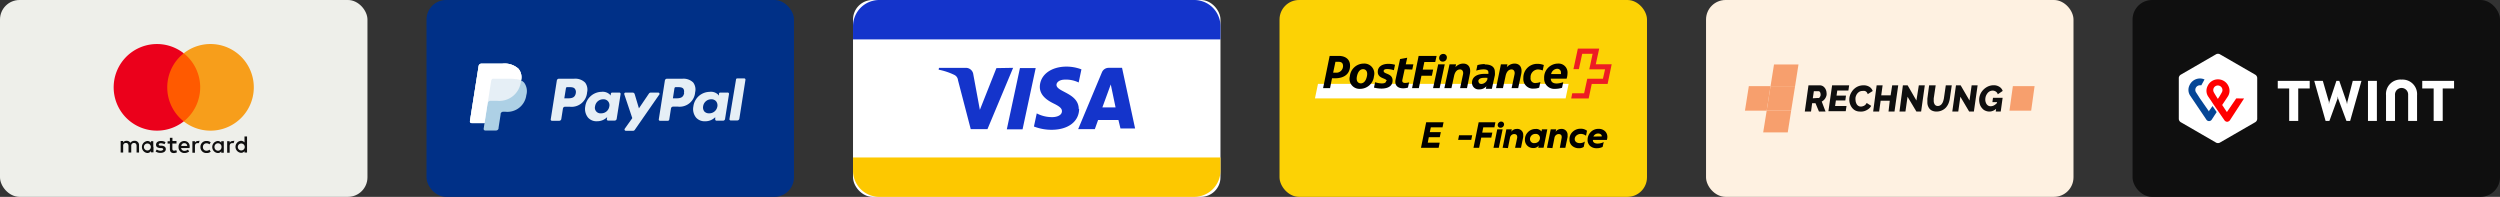 <svg xmlns="http://www.w3.org/2000/svg" xmlns:xlink="http://www.w3.org/1999/xlink" width="508" height="40" viewBox="0 0 508 40"><rect x="0" y="0" width="508" height="40" fill="#333333" stroke="none"/><defs><radialGradient id="radial-gradient" cx="-0.236" cy="0.024" r="1.008" gradientTransform="matrix(1.128, 0, 0, -1.129, 48.825, 167.608)" gradientUnits="objectBoundingBox"><stop offset="0" stop-color="#fc0"></stop><stop offset="0.09" stop-color="#ffc800"></stop><stop offset="0.17" stop-color="#ffbd00"></stop><stop offset="0.25" stop-color="#ffab00"></stop><stop offset="0.33" stop-color="#ff9100"></stop><stop offset="0.4" stop-color="#ff7000"></stop><stop offset="0.48" stop-color="#ff4700"></stop><stop offset="0.55" stop-color="#ff1800"></stop><stop offset="0.58" stop-color="red"></stop><stop offset="1" stop-color="red"></stop></radialGradient><radialGradient id="radial-gradient-2" cx="0.742" cy="-0.129" r="0.937" gradientTransform="matrix(1.51, 0, 0, -1.514, 257.868, 197.237)" gradientUnits="objectBoundingBox"><stop offset="0" stop-color="#00b4e6"></stop><stop offset="0.2" stop-color="#00b0e3"></stop><stop offset="0.39" stop-color="#01a5db"></stop><stop offset="0.57" stop-color="#0292cd"></stop><stop offset="0.75" stop-color="#0377ba"></stop><stop offset="0.93" stop-color="#0455a1"></stop><stop offset="1" stop-color="#054696"></stop></radialGradient></defs><g id="Groupe_57741ll" data-name="Groupe 57741ll" transform="translate(11920 15241)"><g id="Groupe_57740" data-name="Groupe 57740" transform="translate(260 -48)"><g id="Twint-Card-ALT-2" transform="translate(-11750.667 -15210)"><rect id="Rectangle_57" data-name="Rectangle 57" width="74.667" height="40" rx="3.97" transform="translate(4 17)" fill="#0f0f0f"></rect><path id="Shape1" d="M26.983,38.443a.827.827,0,0,1-.373.64l-7.227,4.173a.813.813,0,0,1-.747,0l-7.213-4.173a.827.827,0,0,1-.373-.64V30.1a.827.827,0,0,1,.373-.64l7.213-4.173a.813.813,0,0,1,.747,0l7.227,4.173a.827.827,0,0,1,.373.64Zm40-7.747H60.517v1.547h2.32v6.6h1.84v-6.6h2.307Zm-29.333,0H31.157v1.547h2.32v6.6h1.84v-6.6H37.65Zm18.667-.253a2.933,2.933,0,0,0-3.16,3.173v5.227h1.827V33.576a1.337,1.337,0,1,1,2.667,0v5.267h1.813V33.616a2.96,2.96,0,0,0-3.147-3.173ZM49.49,30.7v8.147H51.3V30.7Zm-6.133,3.227.067.36,1.693,4.56h.747L48.17,30.7H46.4L45.3,34.976l-.067.467-.093-.467-1.48-4.28h-.587l-1.427,4.28-.093.467v-.467l-1.24-4.28H38.57l2.307,8.147h.773l1.667-4.573v-.36" transform="translate(2.35 2.731)" fill="#fff"></path><path id="Shape2" d="M21.312,32.97l-1.893,2.773-.96-1.44,1.107-1.667a2.147,2.147,0,0,0,.147-2.213,2.333,2.333,0,0,0-2.107-1.333,2.293,2.293,0,0,0-2.093,1.333,2.12,2.12,0,0,0,.12,2.187s.627.907,1.133,1.68l.84,1.213L18.912,37.4a.733.733,0,0,0,.56.32.8.8,0,0,0,.573-.333l2.867-4.413Zm-3.733.093s-.493-.747-.813-1.333a.933.933,0,1,1,1.627,0A13.317,13.317,0,0,1,17.579,33.063Z" transform="translate(3.755 4.03)" fill="url(#radial-gradient)"></path><path id="Trac&#xE9;_1016" data-name="Trac&#xE9; 1016" d="M16.707,35.68l-1.853-2.667-.813-1.267a.933.933,0,0,1,.813-1.4.947.947,0,0,1,.28,0l.653-1.187a2.293,2.293,0,0,0-.92-.2,2.32,2.32,0,0,0-2.107,1.333,2.12,2.12,0,0,0,.133,2.187l3.24,4.8a.653.653,0,0,0,1.147,0l.973-1.493-.84-1.227-.707.987Z" transform="translate(2.84 3.987)" fill="url(#radial-gradient-2)"></path></g><g id="Rechnung-Card-ALT-2" transform="translate(-11837.333 -15210)"><rect id="Rectangle_56" data-name="Rectangle 56" width="74.667" height="40" rx="3.97" transform="translate(4 17)" fill="#fef1e1"></rect><path id="Trac&#xE9;_1003" data-name="Trac&#xE9; 1003" d="M10.717,30.13,9.93,35.117h4.413l.787-4.987Z" transform="translate(1.977 4.377)" fill="#f79f6d"></path><path id="Trac&#xE9;_1004" data-name="Trac&#xE9; 1004" d="M55.347,30.13H50.933l-.693,4.987h4.413Z" transform="translate(15.413 4.377)" fill="#f79f6d"></path><path id="Trac&#xE9;_1005" data-name="Trac&#xE9; 1005" d="M19.51,26.82H14.537l-.707,4.413h4.987Z" transform="translate(3.277 3.273)" fill="#f79f6d"></path><path id="Trac&#xE9;_1006" data-name="Trac&#xE9; 1006" d="M12.71,38.283H17.7l.693-4.413H13.417Z" transform="translate(2.903 5.623)" fill="#f79f6d"></path><path id="Trac&#xE9;_1007" data-name="Trac&#xE9; 1007" d="M14.027,30.13l-.787,4.987h4.973l.8-4.987Z" transform="translate(3.08 4.377)" fill="#f79f6d"></path><path id="Trac&#xE9;_1008" data-name="Trac&#xE9; 1008" d="M19.05,35.333,19.8,30h2.267a1.333,1.333,0,0,1,.72.213,1.627,1.627,0,0,1,.48.56,1.72,1.72,0,0,1,.2.72,1.8,1.8,0,0,1,0,.533,2.08,2.08,0,0,1-.2.52,2.12,2.12,0,0,1-.333.44,2.066,2.066,0,0,1-.44.32l.773,2.027H21.93l-.707-1.693h-.68l-.227,1.693Zm2.667-2.76a.36.36,0,0,0,.213,0,.627.627,0,0,0,.187-.187,1.96,1.96,0,0,0,.133-.293.987.987,0,0,0,0-.347.867.867,0,0,0-.067-.28.467.467,0,0,0-.147-.2.32.32,0,0,0-.173-.067H20.89l-.213,1.44Z" transform="translate(5.017 4.333)" fill="#0f0f0f"></path><path id="Trac&#xE9;_1009" data-name="Trac&#xE9; 1009" d="M23.4,30h3.467l-.16,1.067H24.45L24.3,32.093h1.92l-.133.987H24.17l-.16,1.12h2.32l-.16,1.067H22.65Z" transform="translate(6.217 4.333)" fill="#0f0f0f"></path><path id="Trac&#xE9;_1010" data-name="Trac&#xE9; 1010" d="M27.976,35.334a2.067,2.067,0,0,1-.867-.187,2.013,2.013,0,0,1-.653-.507,2.453,2.453,0,0,1-.427-.72,2.493,2.493,0,0,1-.187-.813,2.52,2.52,0,0,1,.08-.893,2.947,2.947,0,0,1,.373-.84,2.773,2.773,0,0,1,.6-.707,2.667,2.667,0,0,1,.827-.493,2.853,2.853,0,0,1,1-.173,2.16,2.16,0,0,1,1.213.32,1.613,1.613,0,0,1,.653.84l-1.013.64a1,1,0,0,0-.24-.44.84.84,0,0,0-.36-.213,1.467,1.467,0,0,0-.413,0,1.333,1.333,0,0,0-.707.173,1.773,1.773,0,0,0-.48.467,2.24,2.24,0,0,0-.267.64,2.147,2.147,0,0,0,0,.64,1.613,1.613,0,0,0,.16.627,1.013,1.013,0,0,0,.36.453.907.907,0,0,0,.56.173,1.334,1.334,0,0,0,.427-.08,1.2,1.2,0,0,0,.427-.227,1.333,1.333,0,0,0,.32-.427l.92.587a1.88,1.88,0,0,1-.587.667,2.827,2.827,0,0,1-.827.413A2.453,2.453,0,0,1,27.976,35.334Z" transform="translate(7.277 4.333)" fill="#0f0f0f"></path><path id="Trac&#xE9;_1011" data-name="Trac&#xE9; 1011" d="M30.177,30H31.39l-.28,2.04h1.907l.32-2.04h1.227l-.76,5.333H32.59l.253-2.2H30.99l-.307,2.2H29.47Z" transform="translate(8.49 4.333)" fill="#0f0f0f"></path><path id="Trac&#xE9;_1012" data-name="Trac&#xE9; 1012" d="M34.173,30h.96l1.787,3.093L37.413,30h1.213l-.747,5.333h-.96l-1.8-3.013-.427,3.013H33.48Z" transform="translate(9.827 4.333)" fill="#0f0f0f"></path><path id="Trac&#xE9;_1013" data-name="Trac&#xE9; 1013" d="M39.623,35.333a2.093,2.093,0,0,1-1.053-.24,1.533,1.533,0,0,1-.6-.64,2.04,2.04,0,0,1-.24-.907c0-.133,0-.267,0-.413V32.72L38.09,30h1.333l-.4,2.667v.6a1.333,1.333,0,0,0,.12.467.72.72,0,0,0,.253.333.707.707,0,0,0,.453.133.853.853,0,0,0,.493-.133,1,1,0,0,0,.36-.347,1.547,1.547,0,0,0,.24-.493,4.333,4.333,0,0,0,.147-.56L41.477,30H42.69L42.3,32.667a4.32,4.32,0,0,1-.28,1.027,3.093,3.093,0,0,1-.52.827,2.44,2.44,0,0,1-.773.56,2.56,2.56,0,0,1-1.107.253Z" transform="translate(11.243 4.333)" fill="#0f0f0f"></path><path id="Trac&#xE9;_1014" data-name="Trac&#xE9; 1014" d="M42.277,30h.947l1.8,3.093L45.463,30h1.213l-.76,5.333h-.96L43.17,32.32l-.427,3.013H41.53Z" transform="translate(12.51 4.333)" fill="#0f0f0f"></path><path id="Trac&#xE9;_1015" data-name="Trac&#xE9; 1015" d="M47.7,35.337a1.933,1.933,0,0,1-.787-.16,1.573,1.573,0,0,1-.627-.44,2.253,2.253,0,0,1-.453-.68,3.053,3.053,0,0,1-.2-.867,2.907,2.907,0,0,1,.813-2.253,3.267,3.267,0,0,1,.96-.693,2.84,2.84,0,0,1,1.16-.253,2.093,2.093,0,0,1,1.173.32,1.547,1.547,0,0,1,.667.84l-1,.68a.96.96,0,0,0-.387-.547,1.147,1.147,0,0,0-.653-.2,1.333,1.333,0,0,0-.6.147,1.413,1.413,0,0,0-.493.44,2.147,2.147,0,0,0-.32.627,2.293,2.293,0,0,0-.08.747,1.813,1.813,0,0,0,.173.627,1.147,1.147,0,0,0,.36.427.973.973,0,0,0,.547.16,1.507,1.507,0,0,0,.707-.187,2.813,2.813,0,0,0,.667-.56l-.173,1.2a2.24,2.24,0,0,1-.707.467A1.787,1.787,0,0,1,47.7,35.337Zm1.56-1.907h-.947l.12-.88h1.96l-.387,2.787H48.992Z" transform="translate(13.874 4.33)" fill="#0f0f0f"></path></g><g id="PostFinance-Card-ALT-2" transform="translate(-11924 -15210)"><rect id="Rectangle_55" data-name="Rectangle 55" width="74.667" height="40" rx="3.97" transform="translate(4 17)" fill="#fcd205"></rect><path id="path24" d="M60.333,32.74l.613-2.96H10.013L9.4,32.74H60.333" transform="translate(1.8 4.26)" fill="#fff"></path><path id="path26" d="M53.45,27.57s.68-3.133.693-3.16H49.8s-.893,4.16-.893,4.173H50.01l.68-3.12H52.8s-.653,3.133-.68,3.16H55.33L54.9,30.53H51.717l-.64,2.947H48.663s-.213,1.053-.213,1.067H52l.627-2.96H55.85l.827-4H53.45" transform="translate(14.817 2.47)" fill="#ed1c24"></path><path id="path28" d="M58.2,28.234a.747.747,0,0,1,.773.827,1.64,1.64,0,0,1,0,.253h-2A1.333,1.333,0,0,1,58.2,28.234Zm.987,3.88.253-1.16a4.133,4.133,0,0,1-1.333.267c-.627,0-1.173-.213-1.2-.973H60.12a3.707,3.707,0,0,0,.187-1.107,1.813,1.813,0,0,0-1.96-1.96,2.827,2.827,0,0,0-2.787,3,2.053,2.053,0,0,0,2.227,2.133,4.493,4.493,0,0,0,1.333-.2Zm-5.333-.987A.933.933,0,0,1,52.8,30.06a1.56,1.56,0,0,1,1.507-1.693,2.987,2.987,0,0,1,.96.213l.227-1.107a3.587,3.587,0,0,0-1.333-.24,2.8,2.8,0,0,0-2.827,2.893,1.947,1.947,0,0,0,2.16,2.133,2.867,2.867,0,0,0,1.053-.187l.253-1.147a2.84,2.84,0,0,1-1,.2Zm-6.667,1.04L47.72,29.7c.213-.987.707-1.333,1.213-1.333s.733.493.6,1.04l-.587,2.76H50.28l.613-2.827c.307-1.413-.347-2.16-1.333-2.16a2.107,2.107,0,0,0-1.587.733l.133-.587H46.773l-.987,4.84Zm-5.013-1.333c0-.493.427-.76,1.147-.76a5.147,5.147,0,0,1,.707,0v.28a1.333,1.333,0,0,1-1.2.96c-.4,0-.6-.187-.6-.52Zm1.333-3.56A5.907,5.907,0,0,0,42,27.487l-.24,1.12a5.52,5.52,0,0,1,1.467-.253c.733,0,1,.227,1,.6a1.334,1.334,0,0,1,0,.227v.093h-.84c-1.333,0-2.493.533-2.493,1.813a1.333,1.333,0,0,0,1.48,1.333,1.827,1.827,0,0,0,1.44-.627l-.107.507h1.227l.613-2.76a3.453,3.453,0,0,0,0-.627c0-.827-.453-1.56-2.067-1.56ZM36.72,32.167l.533-2.467c.213-.987.707-1.333,1.213-1.333s.733.493.6,1.04l-.587,2.76h1.4l.573-2.827c.307-1.413-.347-2.16-1.333-2.16a2.107,2.107,0,0,0-1.587.733l.133-.587H36.333l-1.053,4.84Zm-2.493-6.173a.707.707,0,0,0,.72.787.813.813,0,0,0,.84-.787.693.693,0,0,0-.72-.773.813.813,0,0,0-.84.773Zm-.2,1.333-1.04,4.84H34.32l1.04-4.84Zm-3.933,4.84.533-2.52h2.12L33,28.407H30.893l.32-1.547h2.213l.28-1.24H30.053L28.72,32.167ZM28.76,28.394l.227-1.067H27.44l.293-1.333-1.453.267-.907,4.133c-.253,1.173.387,1.813,1.56,1.813a3.56,3.56,0,0,0,.947-.147l.24-1.067a3.12,3.12,0,0,1-.787.12c-.4,0-.68-.133-.587-.627l.467-2.147ZM23.427,30.74c0,.4-.48.467-.88.467a4.626,4.626,0,0,1-1.333-.24l-.24,1.093a6.76,6.76,0,0,0,1.52.2c1.253,0,2.267-.467,2.267-1.64,0-1.507-1.813-1.253-1.813-1.92,0-.307.293-.413.747-.413a4.96,4.96,0,0,1,1.333.24l.227-1.107a5.08,5.08,0,0,0-1.333-.187c-1.333,0-2.173.613-2.173,1.613,0,1.467,1.813,1.227,1.813,1.893Zm-5.253,1.573a2.827,2.827,0,0,0,2.8-2.56A2.027,2.027,0,0,0,18.88,27.18a2.84,2.84,0,0,0-2.8,2.573,2.027,2.027,0,0,0,2.093,2.56Zm.133-1.12c-.56,0-1-.44-.787-1.44s.693-1.44,1.24-1.44,1,.44.787,1.44S18.867,31.194,18.307,31.194Zm-5.853-1.027h.613c1.96,0,3.053-.96,3.053-2.573,0-1.2-.853-1.973-2.307-1.973h-1.84L10.64,32.167h1.413Zm.24-1.2.453-2.147h.587c.653,0,.96.253.96.88a1.354,1.354,0,0,1-1.413,1.333h-.587" transform="translate(2.213 2.74)"></path><path id="Trac&#xE9;_994" data-name="Trac&#xE9; 994" d="M25.56,40.817l1.053-5.187h3.533l-.213,1.04H27.56l-.213.973h2.24l-.213,1.027H27.147l-.213,1.107H29.36l-.213,1.04Z" transform="translate(7.187 6.21)"></path><path id="Trac&#xE9;_995" data-name="Trac&#xE9; 995" d="M31.22,38.557l.187-.947h2.667l-.187.947Z" transform="translate(9.073 6.87)"></path><path id="Trac&#xE9;_996" data-name="Trac&#xE9; 996" d="M33.56,40.817l1.053-5.187h3.4l-.2,1.04H35.547l-.213,1.067h2.053l-.213,1.013h-2.04l-.427,2.067Z" transform="translate(9.853 6.21)"></path><path id="Trac&#xE9;_997" data-name="Trac&#xE9; 997" d="M36.61,40.85l.76-3.747h1.093L37.69,40.85Zm.853-4.627a.64.64,0,0,1,.213-.48.653.653,0,0,1,.493-.213.56.56,0,0,1,.587.573.707.707,0,0,1-.707.68.547.547,0,0,1-.587-.56Z" transform="translate(10.87 6.177)"></path><path id="Trac&#xE9;_998" data-name="Trac&#xE9; 998" d="M38,40.479l.76-3.747h1.107l-.107.493a1.333,1.333,0,0,1,1.093-.573,1.187,1.187,0,0,1,1.333,1.253,3.8,3.8,0,0,1,0,.387l-.453,2.187h-1.2l.427-2.027a1.174,1.174,0,0,0,0-.213c0-.347-.227-.547-.627-.547a.893.893,0,0,0-.84.773l-.413,2.08Z" transform="translate(11.333 6.548)"></path><path id="Trac&#xE9;_999" data-name="Trac&#xE9; 999" d="M42.014,37.3a2.08,2.08,0,0,1,1.52-.64,1.333,1.333,0,0,1,1.227.507l.093-.44h1.093l-.76,3.747h-1.08l.093-.467a1.253,1.253,0,0,1-1.12.52,1.642,1.642,0,0,1-1.68-1.707,2.08,2.08,0,0,1,.613-1.52Zm1.333,2.227a1.133,1.133,0,0,0,.787-.293,1.067,1.067,0,0,0,.32-.773.827.827,0,0,0-.92-.8,1.067,1.067,0,0,0-.787.307,1.053,1.053,0,0,0-.32.747.827.827,0,0,0,.973.813Z" transform="translate(12.466 6.551)"></path><path id="Trac&#xE9;_1000" data-name="Trac&#xE9; 1000" d="M44.76,40.479l.76-3.747h1.107l-.107.493a1.333,1.333,0,0,1,1.093-.573,1.187,1.187,0,0,1,1.333,1.253,3.8,3.8,0,0,1,0,.387l-.453,2.187h-1.12l.373-2.027a1.174,1.174,0,0,0,0-.213c0-.347-.227-.547-.627-.547a.893.893,0,0,0-.84.773l-.413,2.08Z" transform="translate(13.587 6.548)"></path><path id="Trac&#xE9;_1001" data-name="Trac&#xE9; 1001" d="M48.791,37.288a2.24,2.24,0,0,1,1.627-.667,1.987,1.987,0,0,1,1.333.413l-.2,1.013a1.693,1.693,0,0,0-1.08-.373,1.333,1.333,0,0,0-.867.32.933.933,0,0,0-.347.733c0,.48.4.813,1,.813a1.707,1.707,0,0,0,1.053-.32l-.227,1.093a1.68,1.68,0,0,1-1.027.267,2.013,2.013,0,0,1-1.333-.493,1.653,1.653,0,0,1-.533-1.267,2.027,2.027,0,0,1,.6-1.533Z" transform="translate(14.729 6.539)"></path><path id="Trac&#xE9;_1002" data-name="Trac&#xE9; 1002" d="M51.564,37.308a2.133,2.133,0,0,1,1.587-.667,1.8,1.8,0,0,1,1.333.467,1.573,1.573,0,0,1,.48,1.187,1.893,1.893,0,0,1-.107.6H52.03a.12.12,0,0,0,0,.067c0,.413.373.667.933.667a2.733,2.733,0,0,0,1.267-.307L54,40.308a2.587,2.587,0,0,1-1.213.267,1.933,1.933,0,0,1-1.333-.467,1.627,1.627,0,0,1-.507-1.24A2.227,2.227,0,0,1,51.564,37.308Zm2.28.867h0c0-.333-.293-.587-.733-.587a1.04,1.04,0,0,0-.987.613Z" transform="translate(15.65 6.546)"></path></g></g><g id="Groupe_57739" data-name="Groupe 57739"><g id="Visa-Card-ALT-2" transform="translate(-11750.667 -15258)"><rect id="Rectangle_58" data-name="Rectangle 58" width="74.667" height="40" rx="3.97" transform="translate(4 17)" fill="#fff"></rect><path id="Trac&#xE9;_1017" data-name="Trac&#xE9; 1017" d="M32.183,27.4,26.97,39.857h-3.4l-2.587-9.933a1.333,1.333,0,0,0-.76-1.093,13.013,13.013,0,0,0-3.173-1.053l.067-.373H22.6a1.507,1.507,0,0,1,1.493,1.333l1.333,7.2,3.36-8.48ZM45.517,35.79c0-3.28-4.547-3.467-4.52-4.933,0-.44.44-.92,1.333-1.04a5.987,5.987,0,0,1,3.173.56l.56-2.667a8.667,8.667,0,0,0-3.013-.56c-3.173,0-5.413,1.693-5.44,4.12,0,1.787,1.6,2.787,2.827,3.387s1.667,1,1.667,1.547c0,.84-1,1.2-1.933,1.213a6.667,6.667,0,0,1-3.187-.76l-.573,2.667a9.893,9.893,0,0,0,3.573.667c3.387,0,5.6-1.68,5.613-4.267m8.4,4H56.97L54.317,27.4h-2.76a1.48,1.48,0,0,0-1.333.92L45.4,39.857h3.387L49.45,38h4.133Zm-3.68-4.28,1.707-4.667L53,35.443Zm-13.547-8L34.1,39.9H30.9L33.57,27.443Z" transform="translate(4.35 3.383)" fill="#1434cb"></path><path id="Trac&#xE9;_1018" data-name="Trac&#xE9; 1018" d="M9.333,17h64a5.333,5.333,0,0,1,5.333,5.333V25H4V22.333A5.333,5.333,0,0,1,9.333,17Z" transform="translate(0 0)" fill="#1434cb"></path><path id="Trac&#xE9;_1019" data-name="Trac&#xE9; 1019" d="M4,41H78.667v2.667A5.333,5.333,0,0,1,73.333,49h-64A5.333,5.333,0,0,1,4,43.667Z" transform="translate(0 8)" fill="#fdc800"></path></g><g id="PayPal-ALT-2" transform="translate(-11837.333 -15258)"><rect id="Rectangle_54" data-name="Rectangle 54" width="74.667" height="40" rx="3.97" transform="translate(4 17)" fill="#003087"></rect><path id="Trac&#xE9;_985" data-name="Trac&#xE9; 985" d="M44.2,29H41.067a.427.427,0,0,0-.427.36L39.4,37.256a.253.253,0,0,0,.253.293h1.573a.307.307,0,0,0,.307-.28l.347-2.24a.44.44,0,0,1,.427-.36h.973a3.16,3.16,0,0,0,3.507-2.92,2.373,2.373,0,0,0-.4-1.987A2.84,2.84,0,0,0,44.2,29Zm.36,2.88c-.173,1.107-1.013,1.107-1.84,1.107h-.453l.32-2.067a.267.267,0,0,1,.253-.213h.213c.56,0,1.08,0,1.333.32a1,1,0,0,1,.12.827Z" transform="translate(11.799 3.997)" fill="#e6eff6"></path><path id="Trac&#xE9;_986" data-name="Trac&#xE9; 986" d="M27.677,29H24.6a.427.427,0,0,0-.427.36l-1.24,7.893a.253.253,0,0,0,.253.293h1.467a.427.427,0,0,0,.427-.36l.333-2.133a.427.427,0,0,1,.427-.36h.973a3.16,3.16,0,0,0,3.507-2.92,2.373,2.373,0,0,0-.4-1.987A2.84,2.84,0,0,0,27.677,29Zm.36,2.88c-.173,1.107-1.013,1.107-1.84,1.107h-.507l.333-2.067a.253.253,0,0,1,.253-.213h.213c.56,0,1.08,0,1.333.32a1.053,1.053,0,0,1,.213.827Z" transform="translate(6.309 3.997)" fill="#e6eff6"></path><path id="Trac&#xE9;_987" data-name="Trac&#xE9; 987" d="M35.136,31.151H33.669a.253.253,0,0,0-.253.227l-.067.4-.067-.147A2.093,2.093,0,0,0,31.5,31a3.4,3.4,0,0,0-3.293,2.96,2.8,2.8,0,0,0,.56,2.267,2.28,2.28,0,0,0,1.853.747,2.84,2.84,0,0,0,2.04-.84l-.067.413a.253.253,0,0,0,.253.293h1.333a.413.413,0,0,0,.413-.36l.8-5.04a.267.267,0,0,0-.253-.293Zm-2.053,2.88a1.64,1.64,0,0,1-1.667,1.333A1.133,1.133,0,0,1,30.2,33.938a1.653,1.653,0,0,1,1.653-1.427,1.193,1.193,0,0,1,1.227,1.52Z" transform="translate(8.051 4.662)" fill="#e6eff6"></path><path id="Trac&#xE9;_988" data-name="Trac&#xE9; 988" d="M51.6,31.152H50.137a.253.253,0,0,0-.253.227v.4l-.107-.147a2.093,2.093,0,0,0-1.813-.627,3.373,3.373,0,0,0-3.28,2.96,2.747,2.747,0,0,0,.547,2.267,2.293,2.293,0,0,0,1.853.747,2.8,2.8,0,0,0,2.04-.827v.413a.253.253,0,0,0,.253.293h1.333a.4.4,0,0,0,.413-.36l.8-5.04a.267.267,0,0,0-.32-.307Zm-2.053,2.88a1.64,1.64,0,0,1-1.667,1.333,1.227,1.227,0,0,1-.987-.4,1.333,1.333,0,0,1-.227-1.027,1.653,1.653,0,0,1,1.653-1.427,1.24,1.24,0,0,1,.973.4A1.333,1.333,0,0,1,49.551,34.032Z" transform="translate(13.543 4.661)" fill="#e6eff6"></path><path id="Trac&#xE9;_989" data-name="Trac&#xE9; 989" d="M41,31.111h-1.48a.467.467,0,0,0-.36.187l-2.04,3.013-.867-2.893a.427.427,0,0,0-.413-.307H34.383a.267.267,0,0,0-.24.347L35.77,36.3l-1.533,2.16a.267.267,0,0,0,.213.413h1.48a.413.413,0,0,0,.347-.187l4.933-7.107A.267.267,0,0,0,41,31.111Z" transform="translate(10.044 4.703)" fill="#e6eff6"></path><path id="Trac&#xE9;_990" data-name="Trac&#xE9; 990" d="M51.5,29.2l-1.333,8a.253.253,0,0,0,.253.293h1.333a.427.427,0,0,0,.427-.36l1.24-7.893a.253.253,0,0,0-.253-.293H51.757A.253.253,0,0,0,51.5,29.2Z" transform="translate(15.389 3.983)" fill="#e6eff6"></path><path id="Trac&#xE9;_991" data-name="Trac&#xE9; 991" d="M20.995,30.159a2.667,2.667,0,0,0-.533-2.427,4.2,4.2,0,0,0-3.227-1.027H12.982a.587.587,0,0,0-.6.507l-1.76,11.147a.36.36,0,0,0,.36.427h2.6l-.173,1.133a.32.32,0,0,0,.307.373h2.2a.52.52,0,0,0,.52-.453v-.107l.413-2.667v-.147a.533.533,0,0,1,.52-.44h.427a3.88,3.88,0,0,0,4.28-3.373,2.907,2.907,0,0,0-.44-2.533,2.293,2.293,0,0,0-.6-.453h0" transform="translate(2.205 3.227)" fill="#add0e5"></path><path id="Trac&#xE9;_992" data-name="Trac&#xE9; 992" d="M20.995,30.159a2.667,2.667,0,0,0-.533-2.427,4.2,4.2,0,0,0-3.227-1.027H12.982a.587.587,0,0,0-.6.507l-1.76,11.147a.36.36,0,0,0,.36.427h2.6l.653-4.16v.133a.587.587,0,0,1,.587-.507h1.24A4.44,4.44,0,0,0,20.968,30.4v-.24" transform="translate(2.205 3.227)" fill="#e6eff6"></path><path id="Trac&#xE9;_993" data-name="Trac&#xE9; 993" d="M14.942,30.173a.547.547,0,0,1,.293-.4.627.627,0,0,1,.227,0h3.32a6.84,6.84,0,0,1,1.08.08h.28l.267.067h.12a2.453,2.453,0,0,1,.467.2,2.667,2.667,0,0,0-.533-2.387,4.2,4.2,0,0,0-3.227-1.027H12.982a.587.587,0,0,0-.6.507l-1.76,11.147a.36.36,0,0,0,.36.427h2.6l.653-4.16Z" transform="translate(2.205 3.227)" fill="#fff"></path></g><g id="MasterCard-Card-ALT-2" transform="translate(-11924 -15258)"><rect id="Rectangle_53" data-name="Rectangle 53" width="74.667" height="40" rx="3.97" transform="translate(4 17)" fill="#eeefea"></rect><path id="Trac&#xE9;_983" data-name="Trac&#xE9; 983" d="M26.123,41.067V39.6a.853.853,0,0,0-.92-.92.973.973,0,0,0-.84.413.84.84,0,0,0-.773-.413.8.8,0,0,0-.693.333V38.72H22.39v2.347H22.9V39.733a.533.533,0,0,1,.56-.613c.347,0,.52.227.52.613v1.333h.56V39.733a.547.547,0,0,1,.56-.613c.347,0,.52.227.52.613v1.333Zm7.613-2.347H32.91v-.653h-.52v.707h-.467v.467h.467v1.08c0,.533.227.853.813.853A1.333,1.333,0,0,0,33.83,41l-.147-.44a.84.84,0,0,1-.44.12c-.24,0-.347-.147-.347-.387V39.24h.84v-.467Zm4.347,0a.68.68,0,0,0-.6.333V38.76h-.52v2.347h.52V39.773c0-.387.16-.613.48-.613a1.24,1.24,0,0,1,.32,0l.147-.493Zm-6.573.24a1.653,1.653,0,0,0-.96-.24c-.587,0-.973.293-.973.747s.293.613.813.693h.24c.267,0,.413.12.413.24s-.187.293-.533.293a1.333,1.333,0,0,1-.787-.24l-.24.387a1.667,1.667,0,0,0,1,.293c.68,0,1.08-.32,1.08-.76s-.32-.64-.813-.707h-.24c-.227,0-.387-.08-.387-.227s.16-.267.44-.267a1.867,1.867,0,0,1,.733.2l.213-.413Zm13.64-.24a.72.72,0,0,0-.613.333V38.76H44.03v2.347h.507V39.773c0-.387.173-.613.493-.613a1.334,1.334,0,0,1,.32,0l.147-.493ZM38.6,39.933a1.173,1.173,0,0,0,1.253,1.227,1.187,1.187,0,0,0,.827-.267l-.24-.413a1.013,1.013,0,0,1-.613.213.693.693,0,0,1-.72-.76.707.707,0,0,1,.72-.747,1.013,1.013,0,0,1,.613.213l.24-.413a1.187,1.187,0,0,0-.827-.267A1.173,1.173,0,0,0,38.6,39.933Zm4.747,0V38.76h-.52v.293a.893.893,0,0,0-.733-.333,1.227,1.227,0,0,0,0,2.44.8.8,0,0,0,.733-.347v.293h.52V39.933Zm-1.893,0a.707.707,0,0,1,.72-.747.693.693,0,0,1,.707.747.72.72,0,0,1-.707.76.733.733,0,0,1-.72-.76ZM35.323,38.72a1.133,1.133,0,0,0-1.173,1.213,1.16,1.16,0,0,0,1.2,1.227,1.493,1.493,0,0,0,.96-.32l-.253-.373a1.16,1.16,0,0,1-.68.253.653.653,0,0,1-.707-.56H36.4v-.2a1.067,1.067,0,0,0-1.08-1.24Zm0,.44a.56.56,0,0,1,.587.56H34.7a.6.6,0,0,1,.627-.56Zm12.747.773V37.8h-.52v1.213a.893.893,0,0,0-.733-.333,1.227,1.227,0,0,0,0,2.44.8.8,0,0,0,.733-.347v.293h.52V39.893Zm-1.88,0a.707.707,0,1,1,.707.707.707.707,0,0,1-.707-.707Zm-17.173,0V38.76h-.48v.293a.88.88,0,0,0-.733-.333,1.227,1.227,0,0,0,0,2.44.8.8,0,0,0,.733-.427v.293h.52V39.853Zm-1.907,0a.707.707,0,1,1,.707.707.707.707,0,0,1-.707-.707Z" transform="translate(6.13 6.933)" fill="#0f0f0f"></path><rect id="rect19" width="7.707" height="13.84" transform="translate(37.467 27.827)" fill="#ff5a00"></rect><path id="Trac&#xE9;_984" data-name="Trac&#xE9; 984" d="M32.212,32.51a8.827,8.827,0,0,1,3.347-6.92,8.8,8.8,0,1,0,0,13.84,8.787,8.787,0,0,1-3.347-6.92Z" transform="translate(5.774 2.237)" fill="#eb001b"></path><path id="path22" d="M46.24,32.511A8.8,8.8,0,0,1,32,39.431a8.827,8.827,0,0,0,0-13.84,8.8,8.8,0,0,1,14.24,6.92Z" transform="translate(9.333 2.236)" fill="#f79e1b"></path></g></g></g></svg>